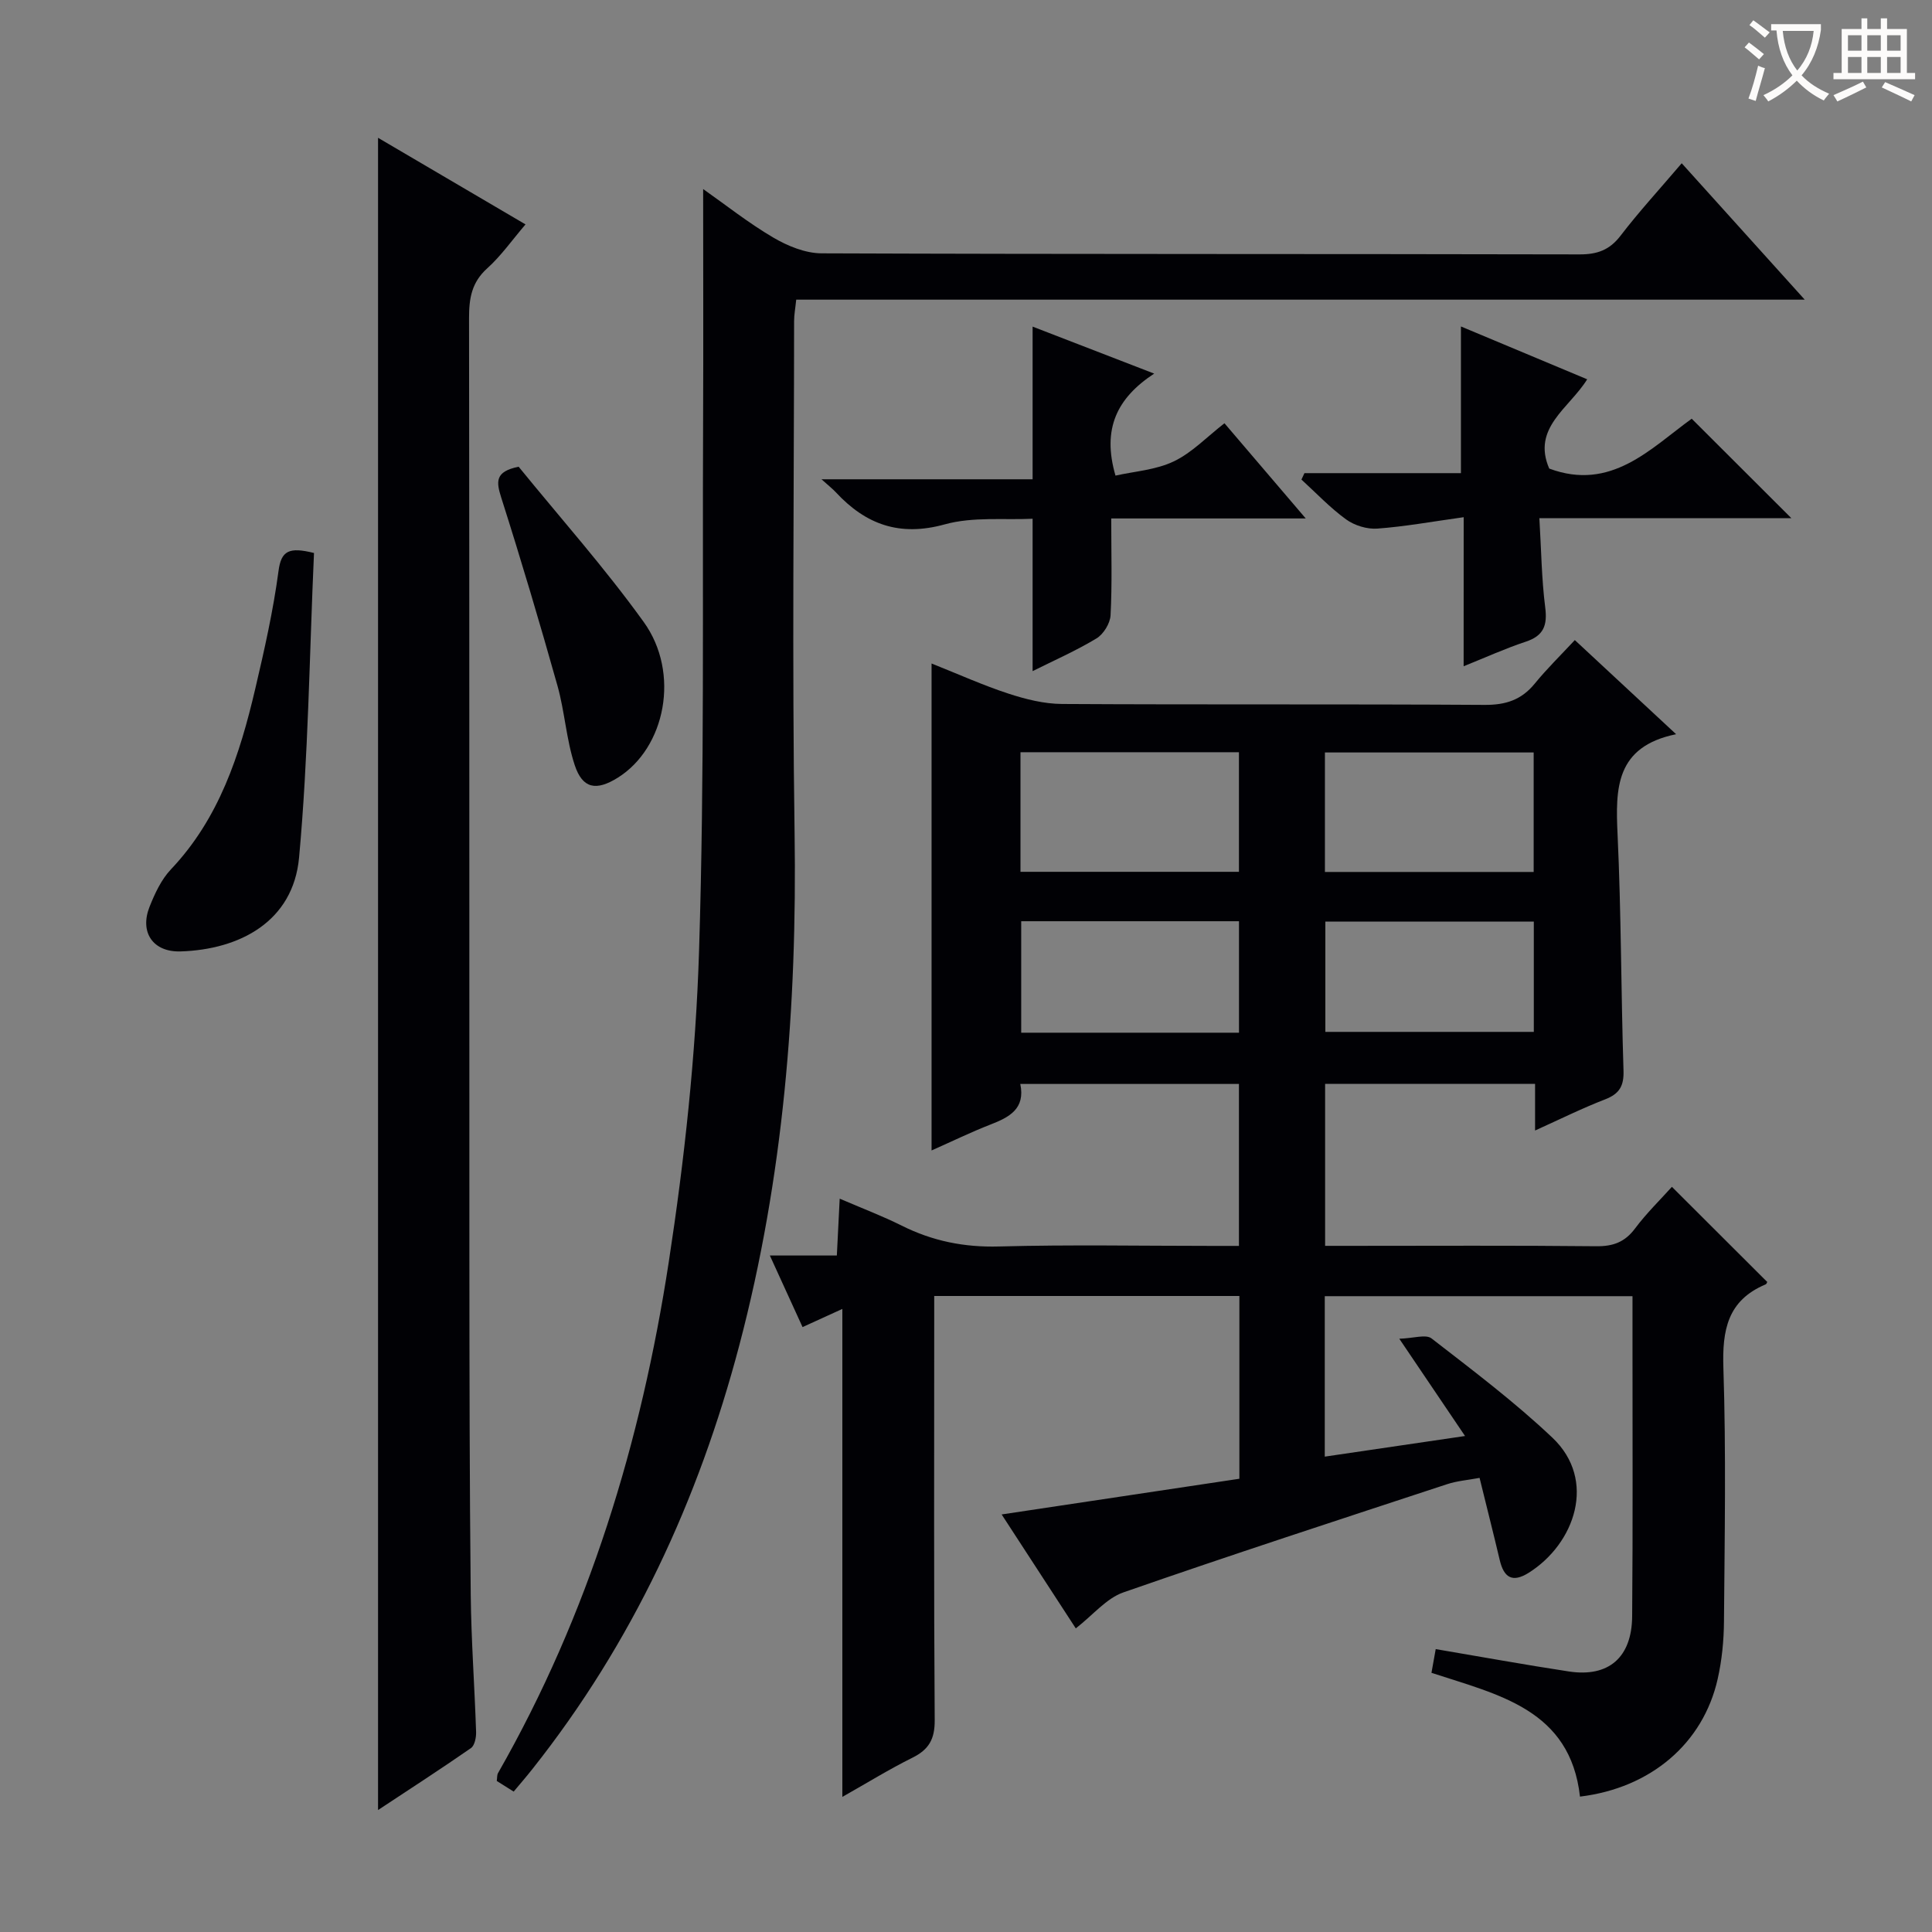 <svg enable-background="new 0 0 400 400" viewBox="0 0 400 400" xmlns="http://www.w3.org/2000/svg"><rect x="0" y="0" width="400" height="400" fill="#808080" stroke="none"/><g fill="#010105"><path d="m317.82 234.06c0-3.47 0-6.39 0-9.65-14.65 0-28.89 0-43.47 0v33.53h5.13c17 0 34-.1 50.99.08 3.49.04 5.93-.84 8.05-3.68 2.38-3.18 5.27-5.99 7.63-8.62 6.53 6.52 12.99 12.96 19.69 19.65.12-.26.02.42-.31.56-7.87 3.31-8.98 9.46-8.72 17.31.57 17.48.26 34.99.12 52.49-.03 3.96-.43 8.01-1.3 11.87-3.01 13.37-13.86 22.59-28.51 24.37-2.03-18.04-16.82-21.06-30.75-25.63.27-1.53.55-3.08.88-4.91 9.34 1.58 18.43 3.24 27.57 4.63 8.2 1.25 13.03-2.87 13.1-11.41.16-18.66.06-37.33.07-55.99 0-3.32 0-6.63 0-10.3-21.31 0-42.36 0-63.71 0v33.22c9.46-1.39 18.73-2.76 29.04-4.27-4.45-6.59-8.56-12.67-13.61-20.14 2.92-.08 5.5-.98 6.68-.06 8.53 6.61 17.19 13.14 25.01 20.54 9.3 8.8 4.65 21.98-4.9 27.98-3.41 2.14-5.15.96-6-2.65-1.29-5.47-2.68-10.92-4.17-17-2.4.45-4.66.62-6.74 1.31-22.37 7.36-44.77 14.65-67.01 22.4-3.52 1.23-6.27 4.66-9.85 7.45-4.96-7.63-9.99-15.37-15.35-23.59 16.69-2.5 32.94-4.94 49.22-7.39 0-12.99 0-25.26 0-37.84-20.99 0-41.74 0-63.18 0v5.84c0 27.33-.09 54.66.1 81.99.03 3.91-1.2 6.07-4.6 7.76-4.87 2.42-9.51 5.29-14.52 8.12 0-33.79 0-67.13 0-101.03-2.6 1.18-5.23 2.39-8.24 3.76-2.17-4.76-4.29-9.39-6.77-14.82h13.87c.2-3.98.37-7.37.59-11.77 4.59 1.98 8.83 3.58 12.85 5.59 6.38 3.19 12.93 4.51 20.14 4.31 14.65-.4 29.33-.12 43.99-.12h5.68c0-11.39 0-22.3 0-33.53-15.05 0-29.95 0-45.27 0 1.08 5.15-2.27 6.89-6.19 8.41-3.99 1.55-7.85 3.44-12.18 5.36 0-33.65 0-66.73 0-100.82 5.63 2.24 10.69 4.53 15.93 6.24 3.55 1.16 7.37 2.12 11.08 2.14 29.16.17 58.33 0 87.49.19 4.36.03 7.63-1.03 10.38-4.4 2.52-3.09 5.39-5.89 8.3-9.02 7.05 6.55 13.59 12.63 20.97 19.49-12.57 2.58-12.56 11.23-12.12 20.74.76 16.29.71 32.61 1.23 48.91.1 3.16-.83 4.78-3.75 5.93-4.77 1.84-9.36 4.12-14.56 6.47zm-106.54-53.56h45.23c0-8.39 0-16.44 0-24.76-15.21 0-30.11 0-45.23 0zm106.25.03c0-8.35 0-16.4 0-24.74-14.56 0-28.9 0-43.22 0v24.74zm-61.01 33.28c0-7.98 0-15.39 0-23.08-15.21 0-30.11 0-45.09 0v23.08zm61.04-23.01c-14.61 0-28.94 0-43.16 0v22.84h43.16c0-7.77 0-15.17 0-22.84z"/><path d="m106.35 370.93c-1.33-.83-2.41-1.52-3.5-2.2.1-.7.04-1.25.26-1.63 18.8-32.9 29.63-68.58 35.34-105.75 3.27-21.31 5.61-42.9 6.28-64.43 1.15-36.6.68-73.25.84-109.88.07-15.79.01-31.59.01-47.9 4.65 3.27 9.38 7.03 14.53 10.05 2.96 1.74 6.62 3.24 9.96 3.26 52.32.2 104.64.1 156.95.22 3.66.01 6.21-.89 8.49-3.86 3.83-5 8.11-9.65 12.67-15.01 8.4 9.31 16.54 18.35 25.47 28.24-70.23 0-139.39 0-208.8 0-.19 1.85-.44 3.13-.44 4.42-.02 35.32-.42 70.65.1 105.97.53 35.91-2.28 71.36-11.46 106.16-8.45 32.03-22.12 61.55-42.79 87.63-1.21 1.54-2.51 3.04-3.91 4.71z"/><path d="m78.27 28.53c10.17 5.97 20.13 11.82 30.53 17.93-2.77 3.24-5.05 6.51-7.94 9.11-3.21 2.89-3.75 6.2-3.75 10.22.09 64.8.04 129.6.07 194.41.01 23.32.04 46.64.28 69.96.1 9.47.8 18.93 1.11 28.41.04 1.13-.29 2.81-1.06 3.35-6.23 4.33-12.6 8.44-19.24 12.83 0-115.6 0-230.53 0-346.22z"/><path d="m303.04 107.08c-6.46.9-12.15 1.94-17.88 2.36-2.12.16-4.72-.64-6.46-1.9-3.33-2.41-6.19-5.46-9.25-8.25.21-.44.42-.89.62-1.33h32.4c0-10.4 0-20.1 0-30.37 8.68 3.63 17.19 7.2 26.14 10.94-3.7 5.98-11.51 10.05-7.86 18.48 12.82 4.79 21.02-4.19 29.5-10.32 7.02 7 13.67 13.64 20.63 20.59-17.08 0-34.24 0-52.17 0 .4 6.64.46 12.6 1.21 18.47.48 3.75-.33 5.88-4.04 7.11-4.21 1.39-8.28 3.25-12.85 5.08.01-10.24.01-20 .01-30.86z"/><path d="m213.79 99.23c0-11.03 0-21.09 0-31.61 7.85 3.04 15.97 6.17 25.17 9.73-7.67 5.04-10.84 11.38-8.01 21.12 3.89-.88 8.33-1.16 12.06-2.94 3.79-1.81 6.88-5.09 10.5-7.9 5.46 6.4 10.71 12.53 16.83 19.71-14.12 0-26.97 0-40.27 0 0 7.14.2 13.61-.14 20.05-.09 1.68-1.47 3.92-2.92 4.79-4.24 2.56-8.82 4.57-13.22 6.77 0-10.42 0-20.57 0-31.55-5.8.29-12.31-.46-18.17 1.16-9.35 2.59-16.36.05-22.57-6.64-.67-.72-1.46-1.33-2.97-2.69z"/><path d="m65.01 114.49c-.95 21.06-1.17 42.14-3.09 63.06-1.22 13.26-12.31 19.05-24.53 19.43-5.75.18-8.52-3.99-6.42-9.26 1.09-2.74 2.43-5.63 4.42-7.73 10.01-10.56 14.26-23.74 17.46-37.39 1.89-8.06 3.72-16.17 4.81-24.36.55-4.23 2.17-5.04 7.35-3.75z"/><path d="m107.38 96.63c8.48 10.43 17.77 20.86 25.89 32.14 7.63 10.58 4.49 26.11-5.39 32.26-4.43 2.76-7.27 2.28-8.89-2.62-1.75-5.29-2.06-11.04-3.57-16.43-3.67-13.04-7.53-26.04-11.64-38.94-1.04-3.29-1.36-5.41 3.6-6.41z"/></g><path d="m362.1 8.8c1.1.8 2.1 1.6 3.1 2.4l-1 1.1c-1.3-1.1-2.3-2-3-2.5zm1.9 4.8c.5.2.9.4 1.4.5-.6 2.3-1.3 4.5-1.9 6.8l-1.5-.5c.8-2.1 1.4-4.3 2-6.8zm-1-9.4c1.3.9 2.4 1.8 3.4 2.5l-1 1.1c-1.4-1.2-2.4-2.1-3.2-2.6zm3.7 2.2v-1.4h10.3v1.2c-.5 3.6-1.8 6.8-4 9.4 1.5 1.6 3.4 2.8 5.7 3.8-.3.4-.7.8-1.1 1.4-2.3-1.1-4.1-2.5-5.6-4.1-1.6 1.6-3.6 3.1-5.9 4.3-.3-.5-.7-.9-1-1.3 2.4-1.1 4.4-2.5 6-4.1-1.9-2.5-3-5.6-3.3-9.3h-1.1zm8.8 0h-6.4c.3 3.3 1.3 6 3 8.2 2-2.3 3.1-5.1 3.4-8.2z" fill="#fcfbfa"/><path d="m385.3 3.8h1.3v2.2h2.8v-2.2h1.3v2.2h4.1v9.1h1.7v1.3h-16.9v-1.3h1.7v-9.1h4.1v-2.2zm.4 13.1.7 1.2c-1.8.9-3.8 1.9-6 2.9-.2-.4-.5-.8-.8-1.3 2.3-1 4.3-1.9 6.1-2.8zm-3.1-6.4h2.8v-3.2h-2.8zm0 4.6h2.8v-3.3h-2.8zm4-4.6h2.8v-3.2h-2.8zm0 4.6h2.8v-3.3h-2.8zm3.7 1.9c2.1.9 4.1 1.8 6.1 2.7l-.7 1.3c-2.2-1.1-4.2-2-6.1-2.9zm3.2-9.7h-2.8v3.2h2.8zm-2.8 7.8h2.8v-3.3h-2.8z" fill="#fcfbfa"/></svg>